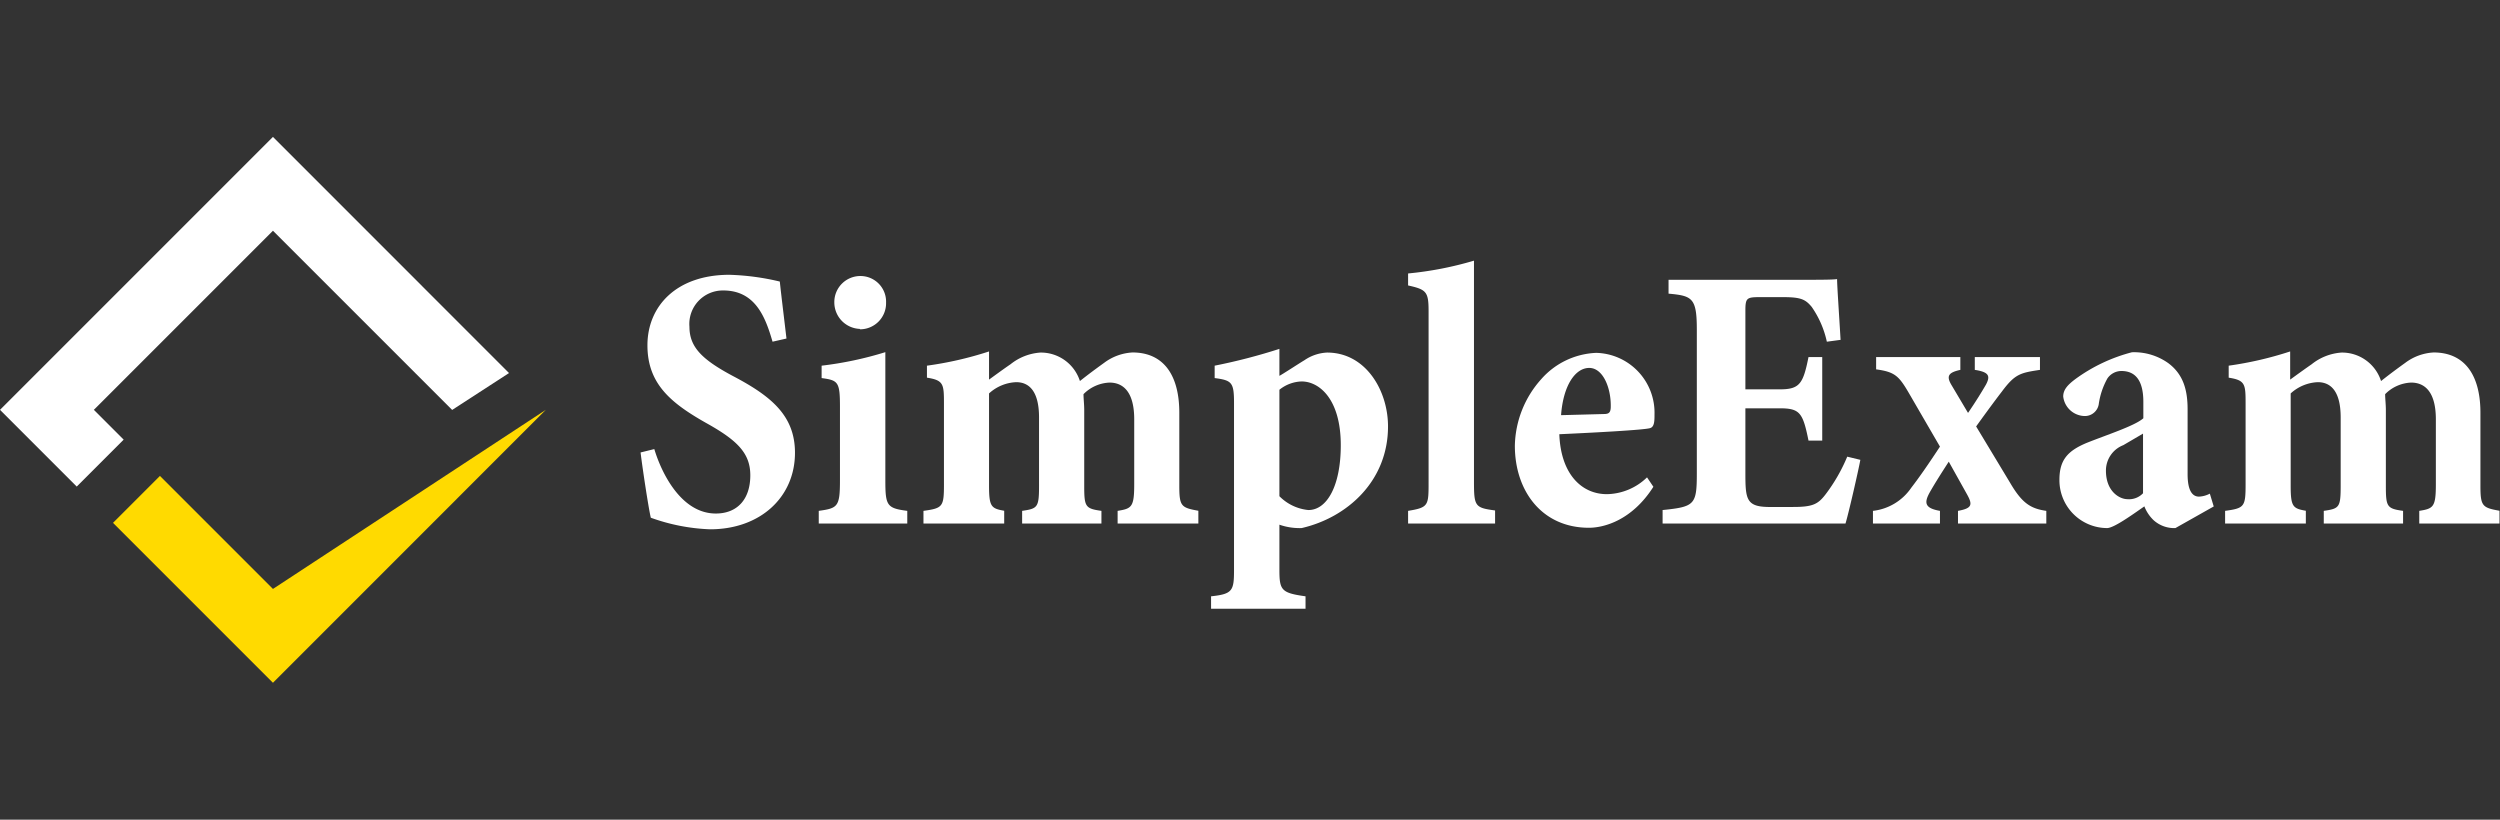 <svg id="Layer_1" data-name="Layer 1" xmlns="http://www.w3.org/2000/svg" viewBox="0 0 244 80"><rect x="0" y="0" width="244" height="80" fill="#333333" stroke="none"/><defs><style>.cls-1,.cls-2{fill:#fff;}.cls-1{opacity:0;}.cls-3{fill:#ffda00;}</style></defs><rect class="cls-1" x="0.97" width="242.28" height="80"/><path class="cls-2" d="M75.4,33.35c-.68-2.34-1.65-5-4.81-5a3.27,3.27,0,0,0-3.3,3.55c0,2,1.27,3.22,4.3,4.83,3.68,1.94,6,3.84,6,7.46,0,4.32-3.37,7.47-8.29,7.47a19,19,0,0,1-5.78-1.13c-.21-.85-.79-4.65-1-6.37l1.34-.33c.69,2.3,2.61,6.29,6,6.29,2.1,0,3.37-1.39,3.37-3.73,0-2.12-1.23-3.37-4.12-5-3.58-2-5.92-3.88-5.92-7.69s2.82-6.88,8-6.88a24,24,0,0,1,4.92.66c.14,1.35.38,3.26.65,5.56Z"/><path class="cls-2" d="M79.91,51.1V49.86c1.86-.26,2.07-.4,2.07-3V39.72c0-2.45-.17-2.6-1.79-2.82V35.69a34.55,34.55,0,0,0,6.22-1.32V46.86c0,2.49.14,2.74,2.14,3V51.1Zm4-19a2.59,2.59,0,0,1-2.48-2.6A2.54,2.54,0,0,1,84,26.94a2.5,2.5,0,0,1,2.48,2.6A2.54,2.54,0,0,1,83.94,32.14Z"/><path class="cls-2" d="M109.08,51.1V49.86c1.38-.22,1.62-.37,1.62-2.6V40.93c0-3-1.34-3.59-2.41-3.59a3.78,3.78,0,0,0-2.54,1.13c0,.44.07,1,.07,1.54v7.4c0,2.05.1,2.23,1.68,2.45V51.1H99.76V49.86c1.51-.22,1.65-.33,1.65-2.45V40.74c0-2.6-1-3.44-2.23-3.44a4.17,4.17,0,0,0-2.65,1.1v9c0,2.05.21,2.23,1.48,2.45V51.1H90.13V49.86c1.89-.26,2-.4,2-2.6V39.5c0-2,0-2.38-1.66-2.64V35.69a34.36,34.36,0,0,0,6.06-1.39v2.75c.76-.55,1.37-1,2.1-1.5a5.21,5.21,0,0,1,2.92-1.14,4,4,0,0,1,3.85,2.78c.83-.66,1.52-1.17,2.38-1.79a5.06,5.06,0,0,1,2.75-1c3,0,4.57,2.16,4.57,5.89v7.11c0,2,.17,2.15,1.86,2.45V51.1Z"/><path class="cls-2" d="M118.55,35.69a56.06,56.06,0,0,0,6.32-1.64v2.63c.07,0,2.31-1.46,2.41-1.5a4.25,4.25,0,0,1,2.24-.77c3.78,0,5.95,3.7,5.95,7.21,0,5.35-4,8.9-8.43,9.92a6,6,0,0,1-2.17-.33V55.6c0,2,.18,2.27,2.55,2.6v1.21H118.2V58.2c2.1-.22,2.24-.55,2.24-2.56V39.32c0-2-.21-2.2-1.89-2.42Zm6.32,12.74a4.59,4.59,0,0,0,2.83,1.35c1.82,0,3.16-2.37,3.16-6.33,0-4.5-2.1-6.22-3.82-6.22a3.62,3.62,0,0,0-2.17.81Z"/><path class="cls-2" d="M137.43,51.1V49.86c2-.33,2-.51,2-2.82V30.39c0-1.91-.2-2.13-2-2.53V26.69a33.78,33.78,0,0,0,6.43-1.25V47c0,2.42.1,2.56,2.06,2.82V51.1Z"/><path class="cls-2" d="M161.37,47.51c-2.1,3.3-4.85,4-6.29,4-4.61,0-7.23-3.62-7.23-8A10,10,0,0,1,150.43,37a7.54,7.54,0,0,1,5.37-2.56,5.84,5.84,0,0,1,5.68,6c0,.62,0,1.24-.45,1.35-.66.18-5.5.44-8.84.59.14,3.88,2.17,5.85,4.64,5.85a5.75,5.75,0,0,0,3.92-1.64Zm-6.26-11.6c-1.37,0-2.54,1.72-2.75,4.61l4.16-.11c.48,0,.69-.11.69-.73C157.24,37.85,156.45,35.91,155.11,35.91Z"/><path class="cls-2" d="M181.57,44.88c-.18,1-1.14,5.2-1.45,6.22H162.27V49.78c3.13-.32,3.34-.51,3.34-3.58v-14c0-3.11-.42-3.33-2.76-3.54V27.31H174c3.61,0,4.82,0,5.3-.07,0,.66.21,3.66.34,5.93l-1.34.18a9.41,9.41,0,0,0-1.48-3.4c-.62-.74-1.06-.95-2.82-.95H171.8c-1.31,0-1.45.07-1.45,1.31V38h3.37c1.93,0,2.27-.55,2.79-3.15h1.34V43h-1.34c-.55-2.71-.83-3.15-2.82-3.15h-3.34v6.29c0,2.53.07,3.3,2.2,3.34H175c1.92,0,2.44-.26,3.19-1.25a16.62,16.62,0,0,0,2.1-3.66Z"/><path class="cls-2" d="M191.1,51.1V49.86c1.44-.26,1.44-.63.82-1.72l-1.72-3.08c-.65,1-1.37,2.13-1.86,3-.55,1-.51,1.54,1,1.8V51.1h-6.54V49.86a5.24,5.24,0,0,0,3.75-2.27c.82-1.06,1.75-2.42,2.79-4l-3-5.17c-1-1.72-1.38-2.12-3.23-2.37V34.85h8.22V36.1c-1.14.25-1.38.58-.9,1.42l1.65,2.78c.73-1.06,1.38-2.12,1.76-2.78.44-.84.27-1.21-1.1-1.42V34.85h6.36V36.1c-1.93.29-2.44.4-3.72,2.12-.51.66-1.3,1.72-2.51,3.4l3.31,5.49c1.17,2,2,2.53,3.54,2.75V51.1Z"/><path class="cls-2" d="M212.32,51.54a3,3,0,0,1-2.13-.77,3.73,3.73,0,0,1-.9-1.35c-1.3.91-3,2.12-3.64,2.12A4.67,4.67,0,0,1,201,46.82c0-1.94.82-2.82,2.65-3.59,2-.8,4.74-1.68,5.54-2.41V39.21c0-1.91-.66-3-2.14-3a1.66,1.66,0,0,0-1.37.73,7.26,7.26,0,0,0-.83,2.42,1.37,1.37,0,0,1-1.48,1.24,2.15,2.15,0,0,1-2-1.9c0-.66.42-1.13,1.21-1.72a16.3,16.3,0,0,1,5.5-2.6,5.76,5.76,0,0,1,3.54,1.06c1.48,1.1,1.89,2.64,1.89,4.51v6.33c0,1.75.55,2.19,1.11,2.19a2.49,2.49,0,0,0,1.06-.29l.38,1.25Zm-3.16-9.22-1.93,1.13a2.65,2.65,0,0,0-1.69,2.49c0,2.05,1.35,2.78,2.1,2.78a1.88,1.88,0,0,0,1.52-.58Z"/><path class="cls-2" d="M236.12,51.1V49.86c1.38-.22,1.62-.37,1.62-2.6V40.93c0-3-1.34-3.59-2.41-3.59a3.78,3.78,0,0,0-2.54,1.13c0,.44.07,1,.07,1.54v7.4c0,2.05.1,2.23,1.68,2.45V51.1H226.8V49.86c1.52-.22,1.65-.33,1.65-2.45V40.74c0-2.6-1-3.44-2.23-3.44a4.17,4.17,0,0,0-2.65,1.1v9c0,2.05.21,2.23,1.48,2.45V51.1h-7.88V49.86c1.89-.26,2-.4,2-2.6V39.5c0-2,0-2.38-1.65-2.64V35.69a34.46,34.46,0,0,0,6-1.39v2.75c.76-.55,1.38-1,2.1-1.5a5.21,5.21,0,0,1,2.92-1.14,4,4,0,0,1,3.85,2.78c.83-.66,1.52-1.17,2.38-1.79a5.06,5.06,0,0,1,2.75-1c3,0,4.57,2.16,4.57,5.89v7.11c0,2,.18,2.15,1.86,2.45V51.1Z"/><polygon class="cls-2" points="9.16 40 26.64 22.52 44.13 40.01 49.68 36.41 26.64 13.36 0 40 7.49 47.49 12.07 42.91 9.16 40"/><polygon class="cls-3" points="26.64 57.48 15.61 46.45 11.03 51.03 26.64 66.64 53.27 40 53.27 40 26.64 57.48"/></svg>